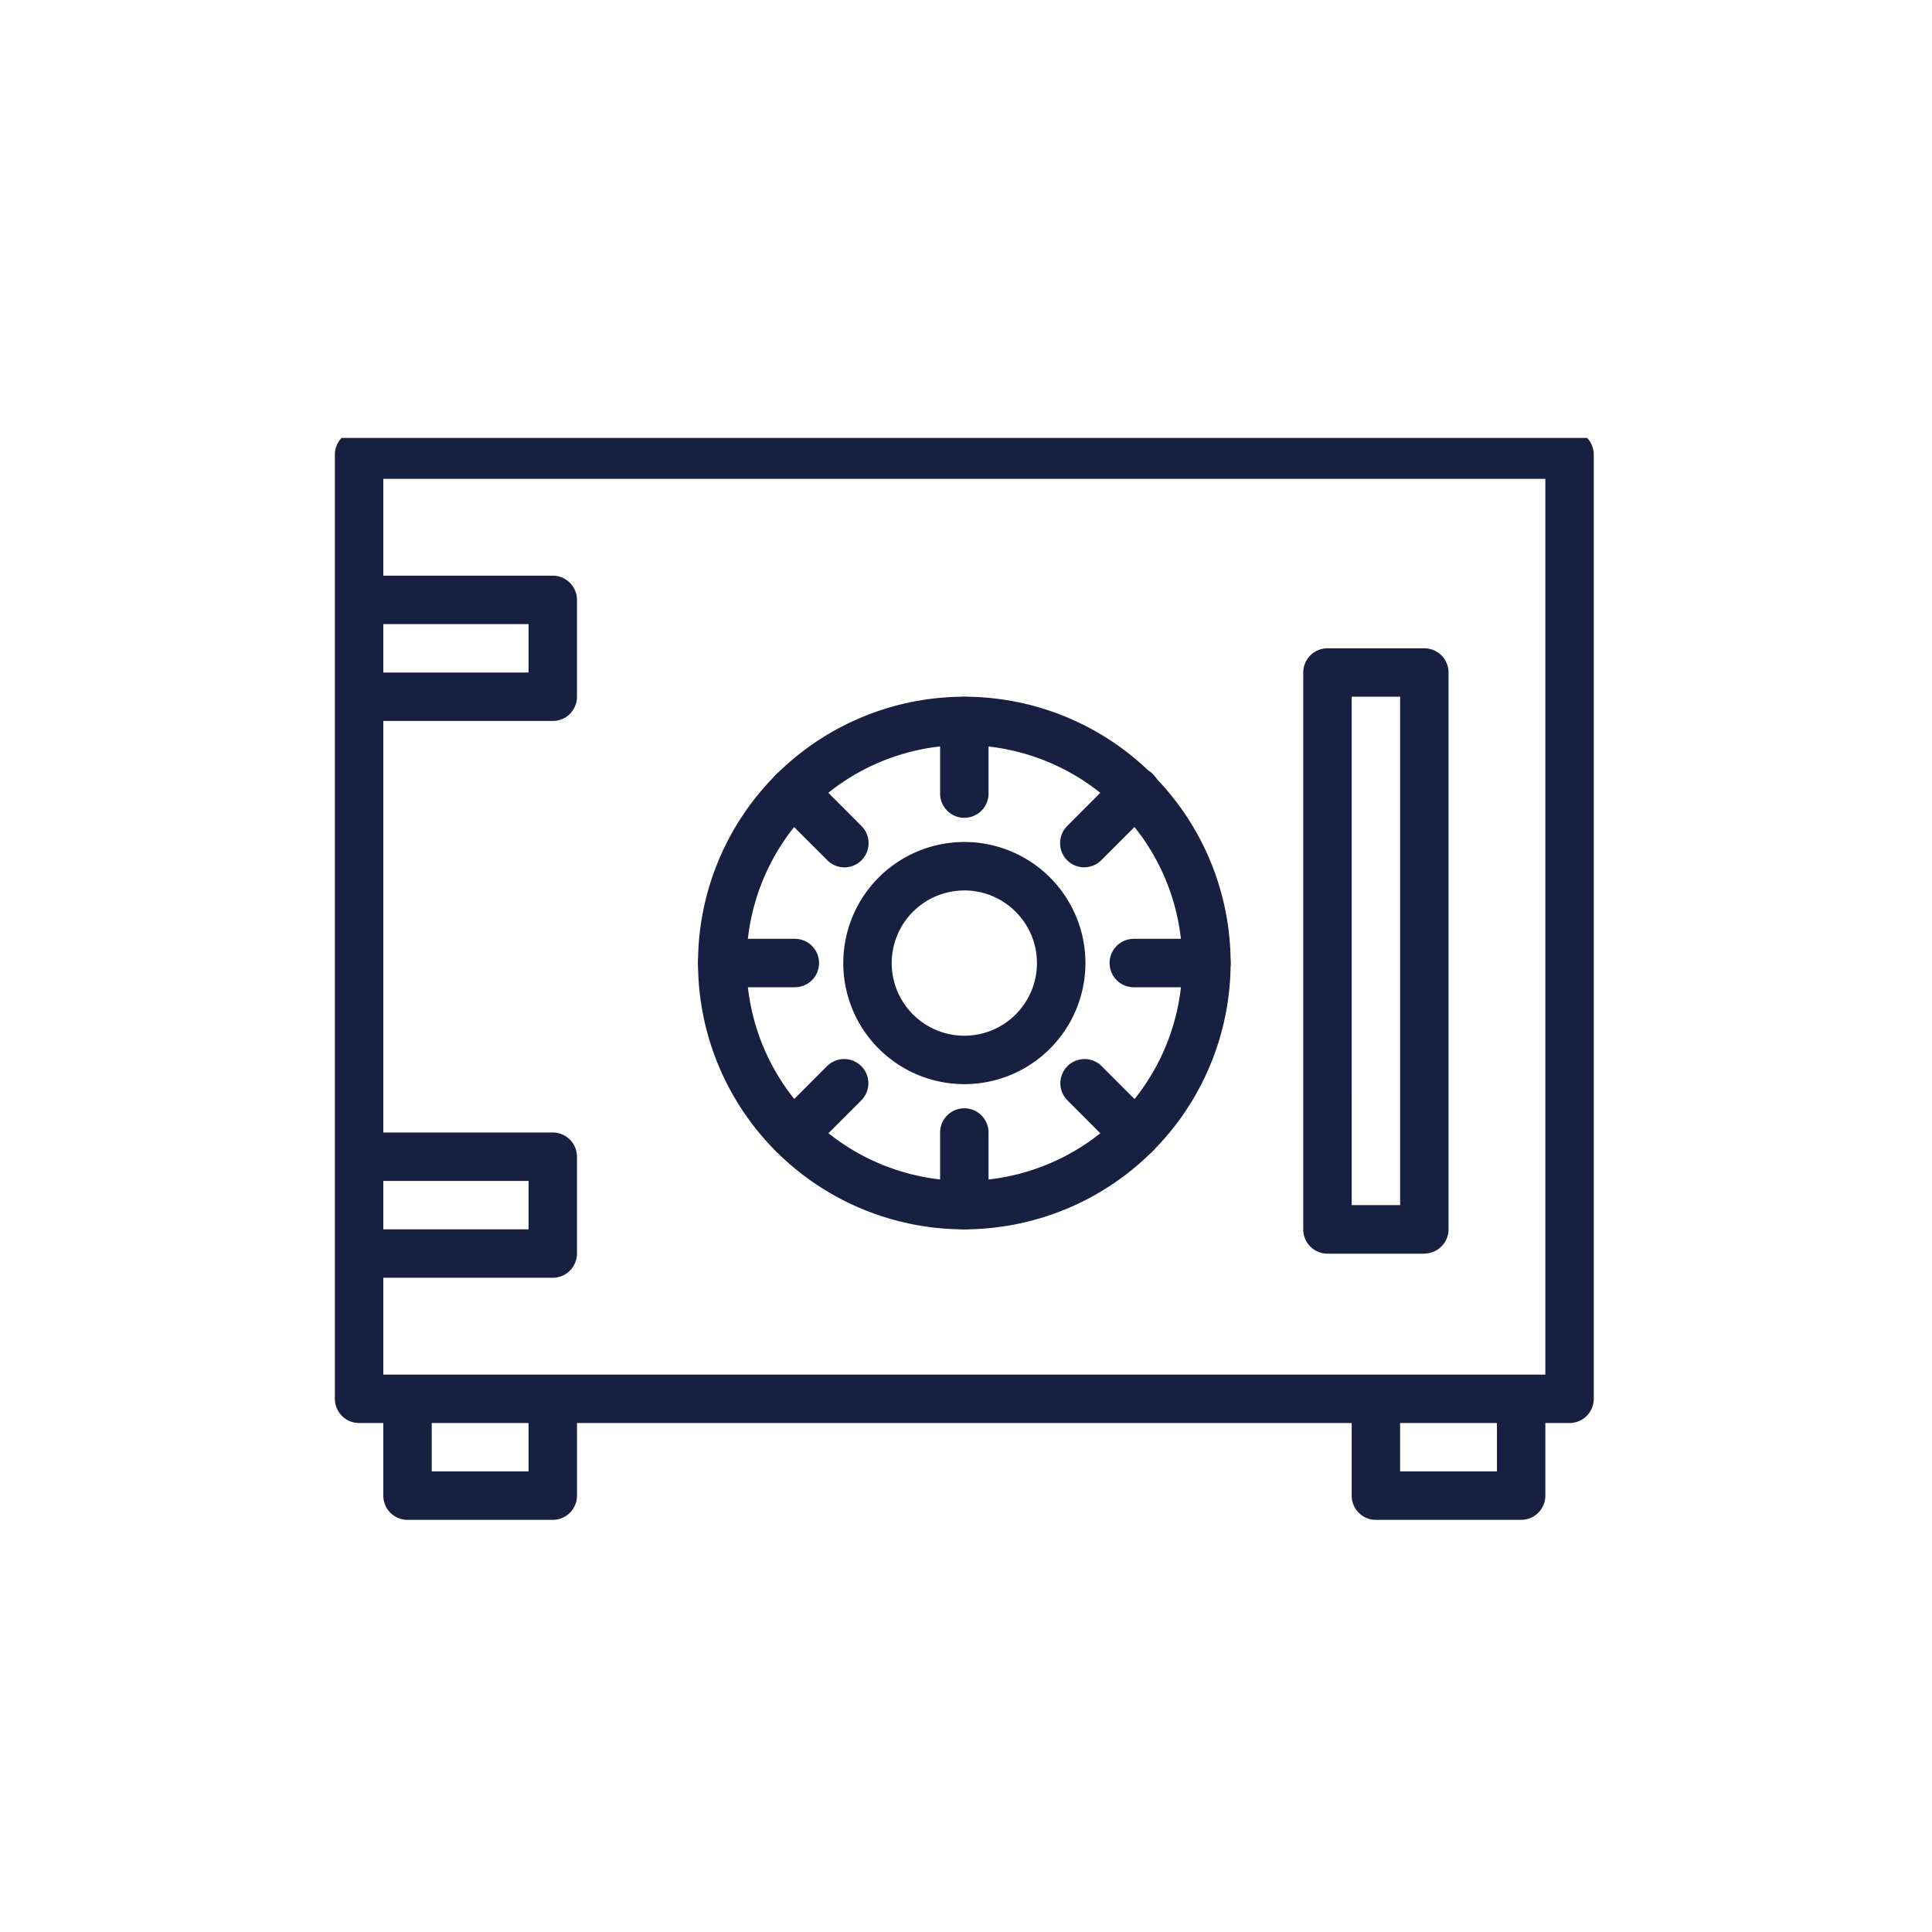<svg xmlns="http://www.w3.org/2000/svg" xmlns:xlink="http://www.w3.org/1999/xlink" width="75" height="75" viewBox="0 0 75 75">
  <defs>
    <clipPath id="clip-path">
      <rect id="Rectangle_27" data-name="Rectangle 27" width="61.5" height="61.5" fill="none"/>
    </clipPath>
    <clipPath id="clip-path-2">
      <rect id="Rectangle_33" data-name="Rectangle 33" width="49.541" height="56" fill="none"/>
    </clipPath>
    <clipPath id="clip-path-3">
      <rect id="Rectangle_420" data-name="Rectangle 420" width="49" height="42" transform="translate(0 0.291)" fill="none"/>
    </clipPath>
    <clipPath id="clip-Icons_-_list_items_2">
      <rect width="75" height="75"/>
    </clipPath>
  </defs>
  <g id="Icons_-_list_items_2" data-name="Icons - list items – 2" clip-path="url(#clip-Icons_-_list_items_2)">
    <g id="Rectangle_36" data-name="Rectangle 36" fill="#fff" stroke="#707070" stroke-width="1" opacity="0">
      <rect width="75" height="75" stroke="none"/>
      <rect x="0.5" y="0.5" width="74" height="74" fill="none"/>
    </g>
    <g id="logo4" transform="translate(72 30.999)">
      <path id="Path_2559" data-name="Path 2559" d="M180.1,66.59,94.11,1.03a5.085,5.085,0,0,0-6.13,0L1.99,66.59A5.083,5.083,0,0,0,0,70.61V210.95A5.049,5.049,0,0,0,5.05,216H177.04a5.049,5.049,0,0,0,5.05-5.05V70.61a5.083,5.083,0,0,0-1.99-4.02ZM36.38,89.16c.11-2.42.13-4.27.36-6.74l1.1-.55a24.178,24.178,0,0,0,6.69,3.11c.98.34,2.01.67,3.14,1.04,4.39,1.43,6.57,1.88,10.81,3.41,7.22,2.6,13.83,5.41,19.17,11.66,10.15,11.87,11.41,27.08,12.72,36.23h1.35c1.31-9.15,2.57-24.36,12.72-36.23,5.34-6.25,11.95-9.06,19.17-11.66,4.24-1.53,6.42-1.98,10.81-3.41,1.13-.37,2.16-.7,3.14-1.04a24.178,24.178,0,0,0,6.69-3.11l1.1.55c.23,2.45.25,4.29.36,6.69v.05c.04,3.66.05,9.65-1.91,14.66-2.29,5.85-5.4,9.61-12.02,14.22-5.57,3.87-12.3,7.67-15.52,10.18-7.27,5.68-8.67,6.88-14.76,14.32a79.917,79.917,0,0,0-6.88,10.4,35.47,35.47,0,0,0-2.9,5.9H90.37a35.469,35.469,0,0,0-2.9-5.9,79.917,79.917,0,0,0-6.88-10.4c-6.08-7.44-7.49-8.64-14.76-14.32-3.22-2.51-9.95-6.31-15.52-10.18-6.62-4.61-9.73-8.37-12.02-14.22-1.96-5.01-1.95-11-1.91-14.66Zm111.17,46.77c-.14,2.59-.4,5.18-.74,7.75-1.62,11.87-4.86,19.7-12.72,29.02a45.142,45.142,0,0,1-9.92,8.75c-5.49,3.56-11.73,6.52-18.37,6.52H76.29c-6.64,0-12.88-2.96-18.37-6.52A45.142,45.142,0,0,1,48,172.7c-7.86-9.32-11.1-17.15-12.71-29.02-.35-2.57-.61-5.16-.75-7.75-.17-2.95-.3-9.57-.44-13.21l1.24-.64c6.04,4.14,9.78,5.36,16.92,8.11,21.13,8.12,33.79,28.81,38.1,50.5h1.37c4.31-21.69,16.97-42.38,38.1-50.5,7.14-2.75,10.88-3.97,16.92-8.11l1.24.64c-.14,3.64-.27,10.26-.44,13.21Z"/>
      <path id="Path_2560" data-name="Path 2560" d="M147.99,122.72c-.14,3.64-.27,10.26-.44,13.21-.14,2.59-.4,5.18-.74,7.75-1.62,11.87-4.86,19.7-12.72,29.02a45.142,45.142,0,0,1-9.92,8.75c-5.49,3.56-11.73,6.52-18.37,6.52H76.29c-6.64,0-12.88-2.96-18.37-6.52A45.142,45.142,0,0,1,48,172.7c-7.86-9.32-11.1-17.15-12.71-29.02-.35-2.57-.61-5.16-.75-7.75-.17-2.95-.3-9.57-.44-13.21l1.24-.64c6.04,4.14,9.78,5.36,16.92,8.11,21.13,8.12,33.79,28.81,38.1,50.5h1.37c4.31-21.69,16.97-42.38,38.1-50.5,7.14-2.75,10.88-3.97,16.92-8.11l1.24.64Z" fill="#6e787f"/>
      <path id="Path_2561" data-name="Path 2561" d="M143.8,103.82c-2.29,5.85-5.4,9.61-12.02,14.22-5.57,3.87-12.3,7.67-15.52,10.18-7.27,5.68-8.67,6.88-14.76,14.32a79.917,79.917,0,0,0-6.88,10.4,35.47,35.47,0,0,0-2.9,5.9H90.37a35.469,35.469,0,0,0-2.9-5.9,79.917,79.917,0,0,0-6.88-10.4c-6.08-7.44-7.49-8.64-14.76-14.32-3.22-2.51-9.95-6.31-15.52-10.18-6.62-4.61-9.73-8.37-12.02-14.22-1.96-5.01-1.95-11-1.91-14.66.11-2.42.13-4.27.36-6.74l1.1-.55a24.178,24.178,0,0,0,6.69,3.11c.98.34,2.01.67,3.14,1.04,4.39,1.43,6.57,1.88,10.81,3.41,7.22,2.6,13.83,5.41,19.17,11.66,10.15,11.87,11.41,27.08,12.72,36.23h1.35c1.31-9.15,2.57-24.36,12.72-36.23,5.34-6.25,11.95-9.06,19.17-11.66,4.24-1.53,6.42-1.98,10.81-3.41,1.13-.37,2.16-.7,3.14-1.04a24.178,24.178,0,0,0,6.69-3.11l1.1.55c.23,2.45.25,4.29.36,6.69v.05c.04,3.66.05,9.65-1.91,14.66Z" fill="#6e787f"/>
    </g>
    <g id="Group_353" data-name="Group 353" transform="translate(13 16.709)">
      <g id="Group_352" data-name="Group 352" clip-path="url(#clip-path-3)">
        <path id="Path_3231" data-name="Path 3231" d="M47.93,38.532H.94a.94.94,0,0,1-.94-.94V.94A.94.94,0,0,1,.94,0H47.93a.94.94,0,0,1,.94.94V37.592a.94.94,0,0,1-.94.94M1.88,36.653H46.99V1.88H1.88Z" fill="#172041"/>
        <path id="Path_3232" data-name="Path 3232" d="M25.338,31.676A10.338,10.338,0,1,1,35.676,21.338,10.35,10.35,0,0,1,25.338,31.676m0-18.8A8.458,8.458,0,1,0,33.8,21.338a8.467,8.467,0,0,0-8.458-8.458" transform="translate(-0.903 -0.662)" fill="#172041"/>
        <path id="Path_3233" data-name="Path 3233" d="M25.7,26.4a4.7,4.7,0,1,1,4.7-4.7,4.7,4.7,0,0,1-4.7,4.7m0-7.518A2.819,2.819,0,1,0,28.518,21.7,2.823,2.823,0,0,0,25.7,18.88" transform="translate(-1.264 -1.023)" fill="#172041"/>
        <path id="Path_3234" data-name="Path 3234" d="M25.94,15.7a.94.94,0,0,1-.94-.94V11.94a.94.94,0,1,1,1.88,0v2.819a.94.94,0,0,1-.94.94" transform="translate(-1.505 -0.662)" fill="#172041"/>
        <path id="Path_3235" data-name="Path 3235" d="M30.89,17.8a.94.94,0,0,1-.664-1.6L32.219,14.2a.94.94,0,1,1,1.329,1.329l-1.993,1.993a.937.937,0,0,1-.664.275" transform="translate(-1.803 -0.838)" fill="#172041"/>
        <path id="Path_3236" data-name="Path 3236" d="M35.759,22.88H32.94a.94.94,0,1,1,0-1.88h2.819a.94.94,0,0,1,0,1.88" transform="translate(-1.926 -1.264)" fill="#172041"/>
        <path id="Path_3237" data-name="Path 3237" d="M32.883,29.823a.937.937,0,0,1-.664-.275l-1.993-1.993a.94.94,0,0,1,1.329-1.329l1.993,1.993a.94.94,0,0,1-.664,1.6" transform="translate(-1.803 -1.562)" fill="#172041"/>
        <path id="Path_3238" data-name="Path 3238" d="M25.94,32.7a.94.94,0,0,1-.94-.94V28.94a.94.94,0,1,1,1.88,0v2.819a.94.94,0,0,1-.94.94" transform="translate(-1.505 -1.685)" fill="#172041"/>
        <path id="Path_3239" data-name="Path 3239" d="M18.869,29.823a.94.94,0,0,1-.664-1.6L20.2,26.225a.94.94,0,0,1,1.329,1.329l-1.993,1.993a.937.937,0,0,1-.664.275" transform="translate(-1.079 -1.562)" fill="#172041"/>
        <path id="Path_3240" data-name="Path 3240" d="M18.759,22.88H15.94a.94.94,0,1,1,0-1.88h2.819a.94.94,0,0,1,0,1.88" transform="translate(-0.903 -1.264)" fill="#172041"/>
        <path id="Path_3241" data-name="Path 3241" d="M20.862,17.8a.937.937,0,0,1-.664-.275L18.2,15.533A.94.94,0,1,1,19.533,14.2L21.527,16.2a.94.94,0,0,1-.664,1.6" transform="translate(-1.079 -0.838)" fill="#172041"/>
        <path id="Path_3242" data-name="Path 3242" d="M44.7,32.5H40.94a.94.94,0,0,1-.94-.94V9.94A.94.94,0,0,1,40.94,9H44.7a.94.94,0,0,1,.94.94V31.555a.94.94,0,0,1-.94.94m-2.819-1.88h1.88V10.88H41.88Z" transform="translate(-2.408 -0.542)" fill="#172041"/>
        <path id="Path_3243" data-name="Path 3243" d="M8.518,11.639H1V9.759H7.579V7.88H1V6H8.518a.94.94,0,0,1,.94.94V10.7a.94.94,0,0,1-.94.94" transform="translate(-0.06 -0.361)" fill="#172041"/>
        <path id="Path_3244" data-name="Path 3244" d="M8.518,34.639H1v-1.88H7.579V30.88H1V29H8.518a.94.94,0,0,1,.94.94V33.7a.94.94,0,0,1-.94.94" transform="translate(-0.06 -1.746)" fill="#172041"/>
        <path id="Path_3245" data-name="Path 3245" d="M8.579,44.7H2.94a.94.94,0,0,1-.94-.94V40H3.88v2.819H7.639V40h1.88v3.759a.94.94,0,0,1-.94.94" transform="translate(-0.12 -2.408)" fill="#172041"/>
        <path id="Path_3246" data-name="Path 3246" d="M48.579,44.7H42.94a.94.94,0,0,1-.94-.94V40h1.88v2.819h3.759V40h1.88v3.759a.94.94,0,0,1-.94.94" transform="translate(-2.528 -2.408)" fill="#172041"/>
      </g>
    </g>
  </g>
</svg>
